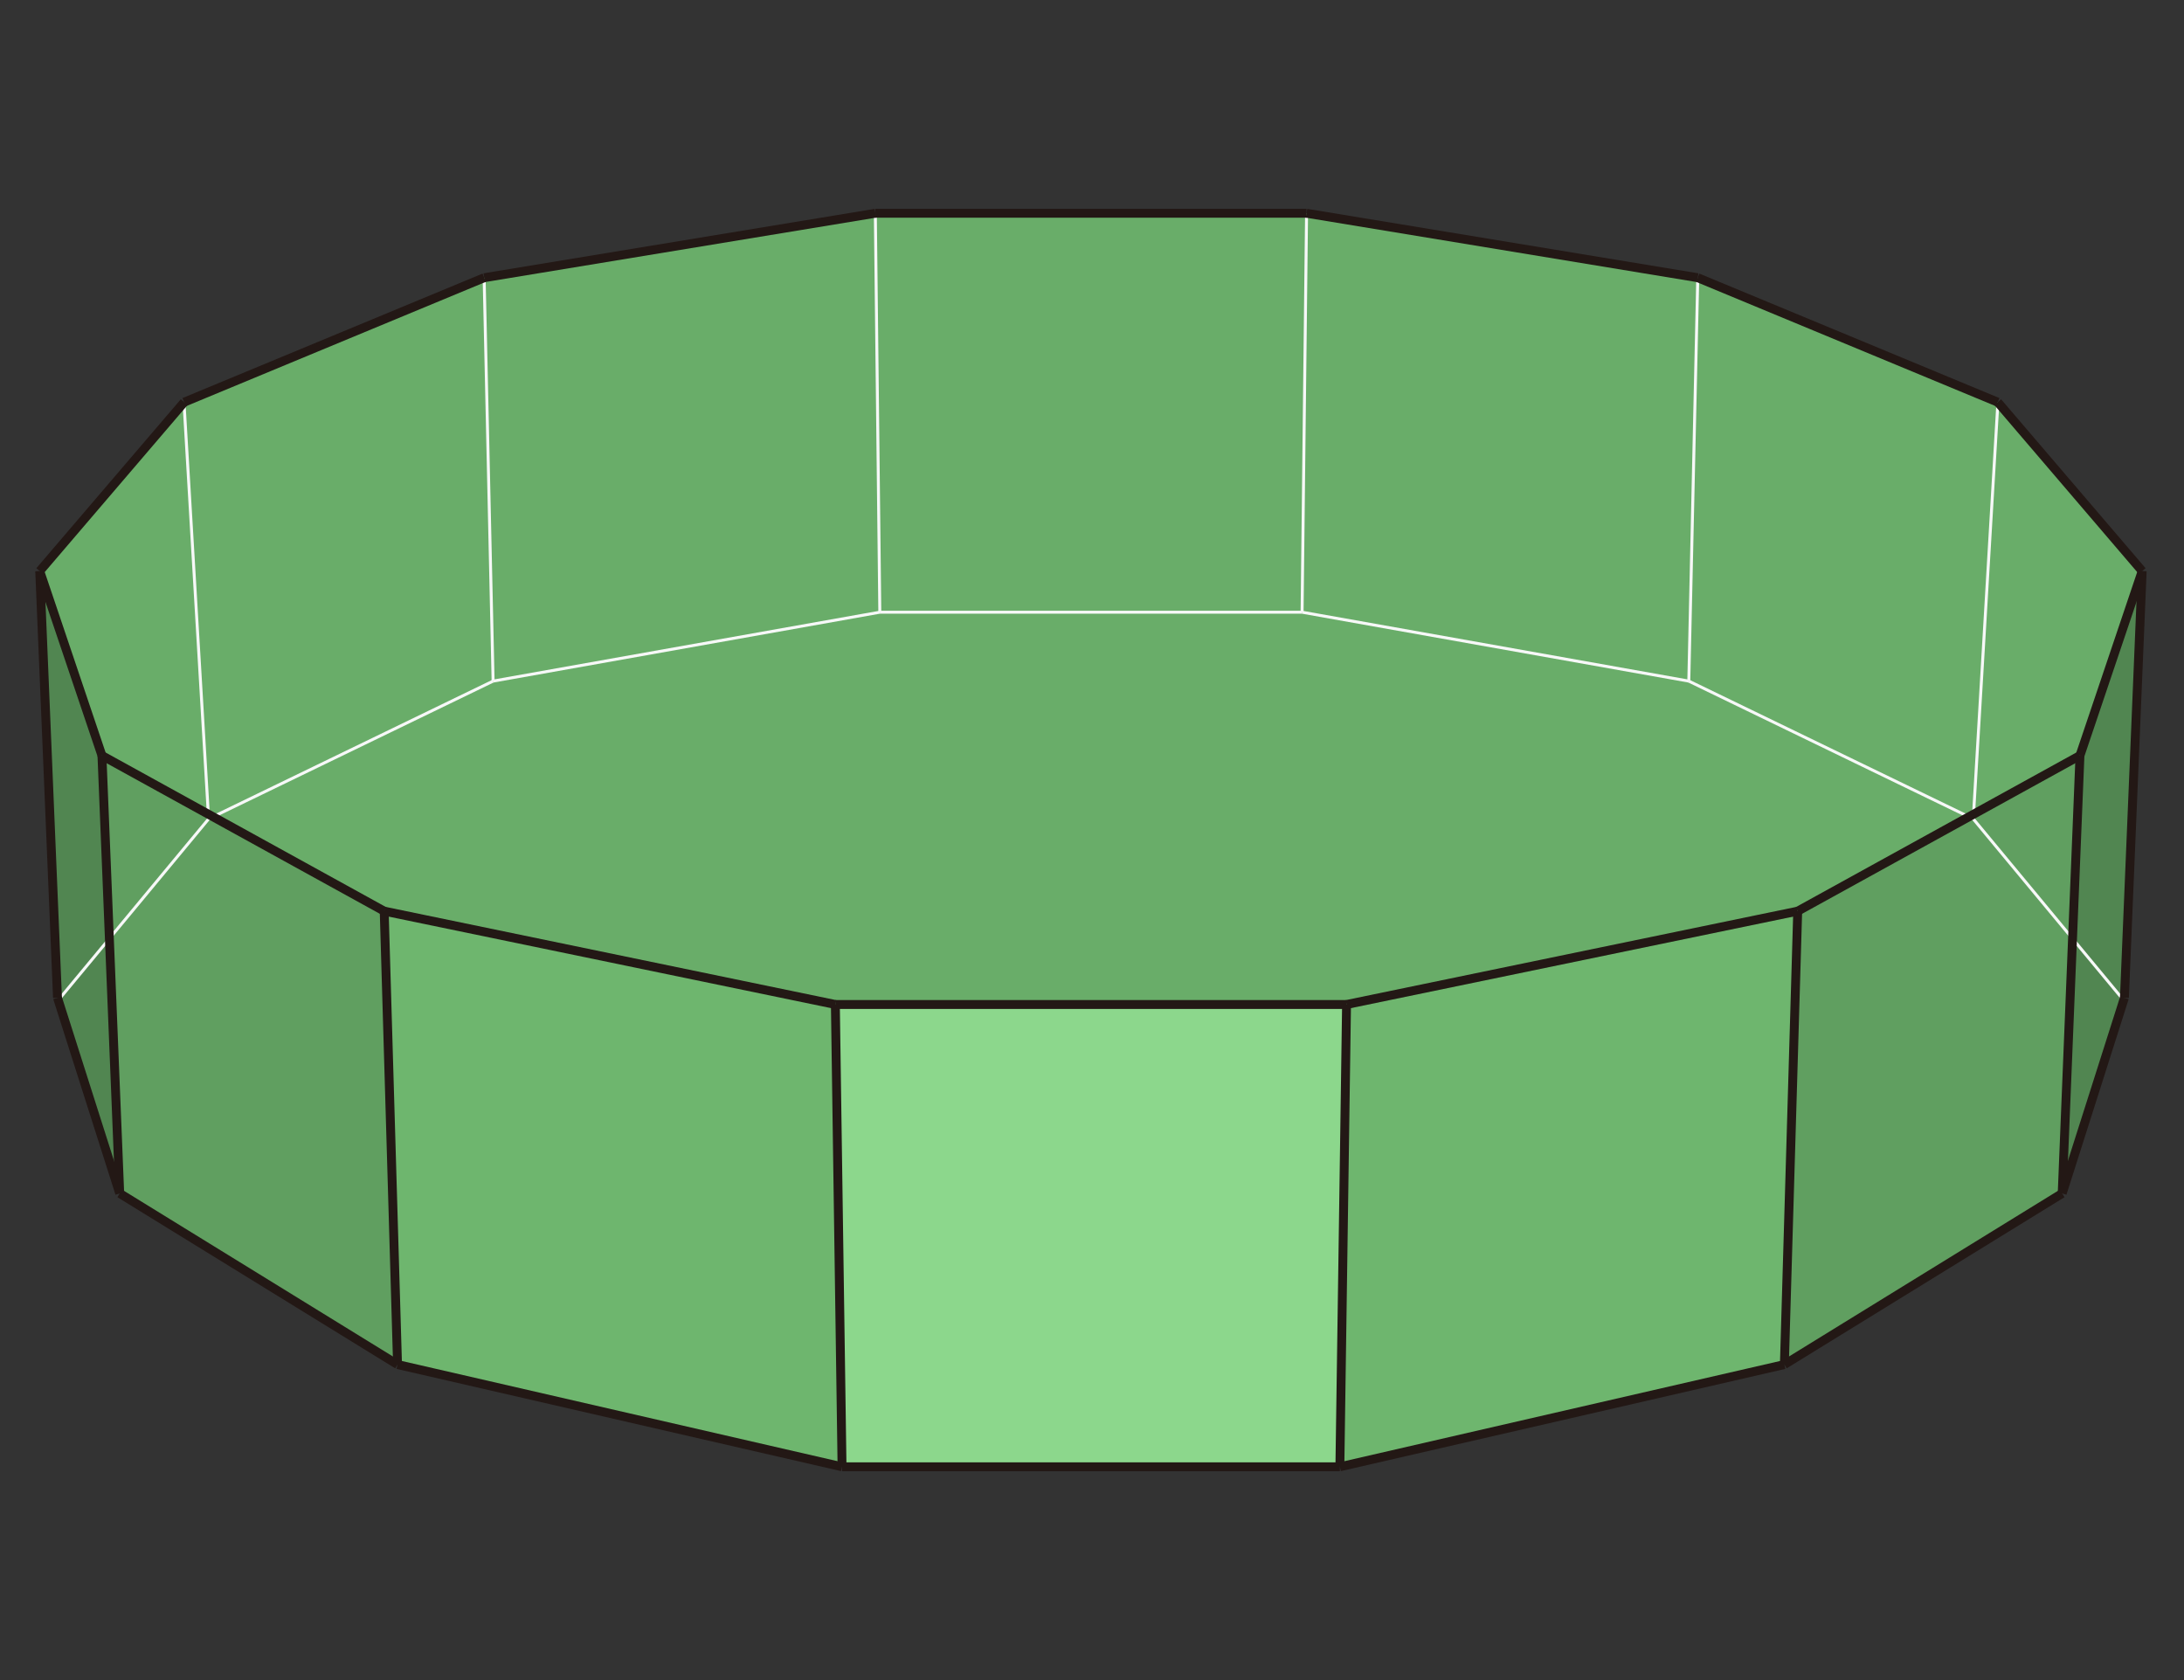 <?xml version="1.0" encoding="utf-8"?>
<!-- Generator: Adobe Illustrator 16.0.0, SVG Export Plug-In . SVG Version: 6.00 Build 0)  -->
<!DOCTYPE svg PUBLIC "-//W3C//DTD SVG 1.1//EN" "http://www.w3.org/Graphics/SVG/1.1/DTD/svg11.dtd">
<svg version="1.1" id="圖層_1" xmlns="http://www.w3.org/2000/svg" xmlns:xlink="http://www.w3.org/1999/xlink" x="0px" y="0px"
	 width="737.01px" height="566.93px" viewBox="0 0 737.01 566.93" enable-background="new 0 0 737.01 566.93" xml:space="preserve">
<rect x="0" y="0" width="737.01" height="566.93" fill="#333333" stroke="none"/>
<g>
	<g>
		<polyline fill-rule="evenodd" clip-rule="evenodd" fill="#518651" points="19.403,336.711 40.403,402.711 34.403,254.961 
			13.403,192.711 19.403,336.711 		"/>
		<polyline fill-rule="evenodd" clip-rule="evenodd" fill="#609F60" points="40.403,402.711 134.153,460.461 129.653,307.461 
			34.403,254.961 40.403,402.711 		"/>
		<polyline fill-rule="evenodd" clip-rule="evenodd" fill="#6EB66E" points="129.653,307.461 134.153,460.461 284.153,494.961 
			281.903,338.961 129.653,307.461 		"/>
		<polyline fill-rule="evenodd" clip-rule="evenodd" fill="#518651" points="716.903,336.711 695.903,402.711 701.903,254.961 
			722.903,192.711 716.903,336.711 		"/>
		<polyline fill-rule="evenodd" clip-rule="evenodd" fill="#609F60" points="695.903,402.711 602.153,460.461 606.653,307.461 
			701.903,254.961 695.903,402.711 		"/>
		<polyline fill-rule="evenodd" clip-rule="evenodd" fill="#6EB66E" points="606.653,307.461 602.153,460.461 452.153,494.961 
			454.403,338.961 606.653,307.461 		"/>
		<polyline fill-rule="evenodd" clip-rule="evenodd" fill="#8CD78C" points="281.903,338.961 284.153,494.961 452.153,494.961 
			454.403,338.961 281.903,338.961 		"/>
		<polyline fill-rule="evenodd" clip-rule="evenodd" fill="#69AD69" points="281.903,338.961 454.403,338.961 606.653,307.461 
			701.903,254.961 722.903,192.711 674.153,135.711 572.903,93.711 440.903,71.961 295.403,71.961 163.403,93.711 62.153,135.711 
			13.403,192.711 34.403,254.961 129.653,307.461 281.903,338.961 		"/>
	</g>
	<g>
		<line fill="none" stroke="#F7F8F8" stroke-miterlimit="10" x1="70.4" y1="276.336" x2="62.15" y2="136.836"/>
		<line fill="none" stroke="#F7F8F8" stroke-miterlimit="10" x1="166.4" y1="229.836" x2="163.4" y2="94.836"/>
		<line fill="none" stroke="#F7F8F8" stroke-miterlimit="10" x1="296.9" y1="206.586" x2="295.4" y2="73.086"/>
		<line fill="none" stroke="#F7F8F8" stroke-miterlimit="10" x1="19.4" y1="337.836" x2="70.4" y2="276.336"/>
		<line fill="none" stroke="#F7F8F8" stroke-miterlimit="10" x1="70.4" y1="276.336" x2="166.4" y2="229.836"/>
		<line fill="none" stroke="#F7F8F8" stroke-miterlimit="10" x1="166.4" y1="229.836" x2="296.9" y2="206.586"/>
		<line fill="none" stroke="#F7F8F8" stroke-miterlimit="10" x1="716.9" y1="337.836" x2="665.9" y2="276.336"/>
		<line fill="none" stroke="#F7F8F8" stroke-miterlimit="10" x1="665.9" y1="276.336" x2="674.15" y2="136.836"/>
		<line fill="none" stroke="#F7F8F8" stroke-miterlimit="10" x1="665.9" y1="276.336" x2="569.9" y2="229.836"/>
		<line fill="none" stroke="#F7F8F8" stroke-miterlimit="10" x1="569.9" y1="229.836" x2="572.9" y2="94.836"/>
		<line fill="none" stroke="#F7F8F8" stroke-miterlimit="10" x1="569.9" y1="229.836" x2="439.4" y2="206.586"/>
		<line fill="none" stroke="#F7F8F8" stroke-miterlimit="10" x1="439.4" y1="206.586" x2="440.9" y2="73.086"/>
		<line fill="none" stroke="#F7F8F8" stroke-miterlimit="10" x1="296.9" y1="206.586" x2="439.4" y2="206.586"/>
	</g>
	<g>
		<line fill="none" stroke="#231815" stroke-width="3" stroke-miterlimit="10" x1="295.403" y1="71.961" x2="163.403" y2="93.711"/>
		<line fill="none" stroke="#231815" stroke-width="3" stroke-miterlimit="10" x1="163.403" y1="93.711" x2="62.153" y2="135.711"/>
		<line fill="none" stroke="#231815" stroke-width="3" stroke-miterlimit="10" x1="62.153" y1="135.711" x2="13.403" y2="192.711"/>
		<line fill="none" stroke="#231815" stroke-width="3" stroke-miterlimit="10" x1="13.403" y1="192.711" x2="34.403" y2="254.961"/>
		
			<line fill="none" stroke="#231815" stroke-width="3" stroke-miterlimit="10" x1="34.403" y1="254.961" x2="129.653" y2="307.461"/>
		
			<line fill="none" stroke="#231815" stroke-width="3" stroke-miterlimit="10" x1="129.653" y1="307.461" x2="281.903" y2="338.961"/>
		
			<line fill="none" stroke="#231815" stroke-width="3" stroke-miterlimit="10" x1="281.903" y1="338.961" x2="284.153" y2="494.961"/>
		
			<line fill="none" stroke="#231815" stroke-width="3" stroke-miterlimit="10" x1="284.153" y1="494.961" x2="134.153" y2="460.461"/>
		
			<line fill="none" stroke="#231815" stroke-width="3" stroke-miterlimit="10" x1="134.153" y1="460.461" x2="40.403" y2="402.711"/>
		<line fill="none" stroke="#231815" stroke-width="3" stroke-miterlimit="10" x1="40.403" y1="402.711" x2="19.403" y2="336.711"/>
		<line fill="none" stroke="#231815" stroke-width="3" stroke-miterlimit="10" x1="19.403" y1="336.711" x2="13.403" y2="192.711"/>
		<line fill="none" stroke="#231815" stroke-width="3" stroke-miterlimit="10" x1="34.403" y1="254.961" x2="40.403" y2="402.711"/>
		
			<line fill="none" stroke="#231815" stroke-width="3" stroke-miterlimit="10" x1="129.653" y1="307.461" x2="134.153" y2="460.461"/>
		<line fill="none" stroke="#231815" stroke-width="3" stroke-miterlimit="10" x1="440.903" y1="71.961" x2="572.903" y2="93.711"/>
		
			<line fill="none" stroke="#231815" stroke-width="3" stroke-miterlimit="10" x1="572.903" y1="93.711" x2="674.153" y2="135.711"/>
		
			<line fill="none" stroke="#231815" stroke-width="3" stroke-miterlimit="10" x1="674.153" y1="135.711" x2="722.903" y2="192.711"/>
		
			<line fill="none" stroke="#231815" stroke-width="3" stroke-miterlimit="10" x1="722.903" y1="192.711" x2="701.903" y2="254.961"/>
		
			<line fill="none" stroke="#231815" stroke-width="3" stroke-miterlimit="10" x1="701.903" y1="254.961" x2="606.653" y2="307.461"/>
		
			<line fill="none" stroke="#231815" stroke-width="3" stroke-miterlimit="10" x1="606.653" y1="307.461" x2="454.403" y2="338.961"/>
		
			<line fill="none" stroke="#231815" stroke-width="3" stroke-miterlimit="10" x1="454.403" y1="338.961" x2="452.153" y2="494.961"/>
		
			<line fill="none" stroke="#231815" stroke-width="3" stroke-miterlimit="10" x1="452.153" y1="494.961" x2="602.153" y2="460.461"/>
		
			<line fill="none" stroke="#231815" stroke-width="3" stroke-miterlimit="10" x1="602.153" y1="460.461" x2="695.903" y2="402.711"/>
		
			<line fill="none" stroke="#231815" stroke-width="3" stroke-miterlimit="10" x1="695.903" y1="402.711" x2="716.903" y2="336.711"/>
		
			<line fill="none" stroke="#231815" stroke-width="3" stroke-miterlimit="10" x1="716.903" y1="336.711" x2="722.903" y2="192.711"/>
		
			<line fill="none" stroke="#231815" stroke-width="3" stroke-miterlimit="10" x1="701.903" y1="254.961" x2="695.903" y2="402.711"/>
		
			<line fill="none" stroke="#231815" stroke-width="3" stroke-miterlimit="10" x1="606.653" y1="307.461" x2="602.153" y2="460.461"/>
		
			<line fill="none" stroke="#231815" stroke-width="3" stroke-miterlimit="10" x1="281.903" y1="338.961" x2="454.403" y2="338.961"/>
		
			<line fill="none" stroke="#231815" stroke-width="3" stroke-miterlimit="10" x1="284.153" y1="494.961" x2="452.153" y2="494.961"/>
		<line fill="none" stroke="#231815" stroke-width="3" stroke-miterlimit="10" x1="295.403" y1="71.961" x2="440.903" y2="71.961"/>
	</g>
</g>
</svg>
